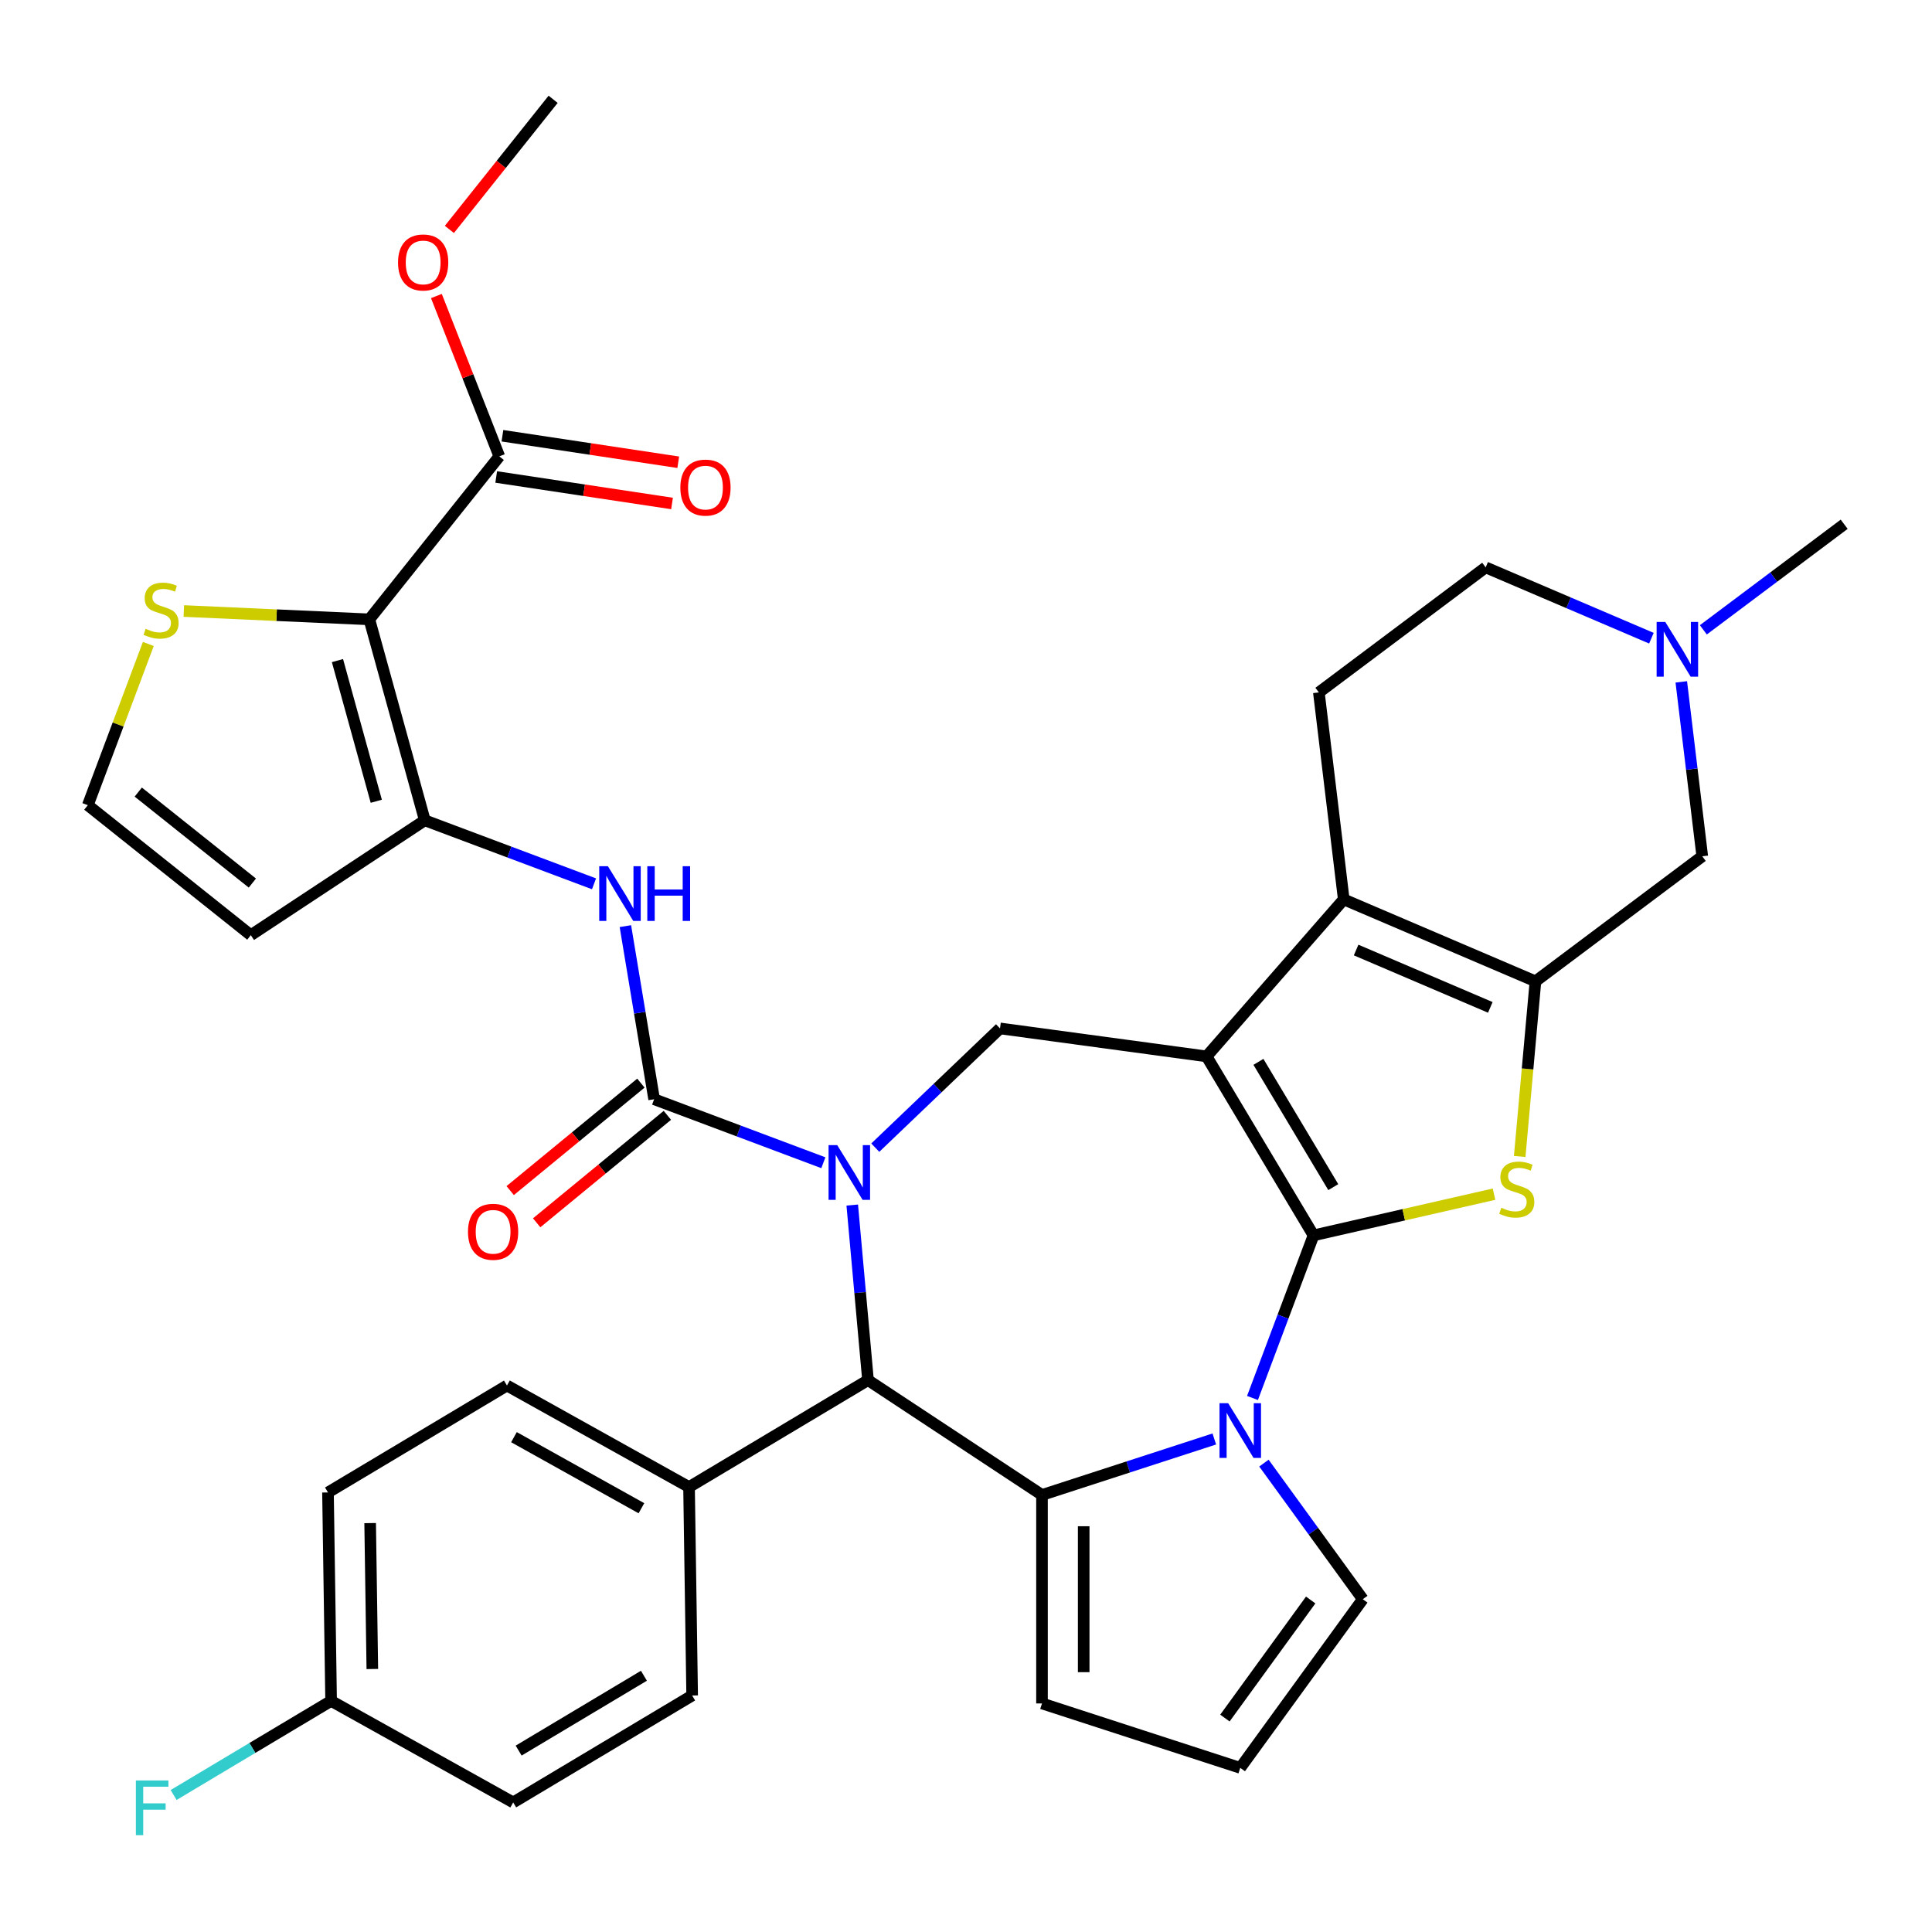 <?xml version='1.0' encoding='iso-8859-1'?>
<svg version='1.1' baseProfile='full'
              xmlns='http://www.w3.org/2000/svg'
                      xmlns:rdkit='http://www.rdkit.org/xml'
                      xmlns:xlink='http://www.w3.org/1999/xlink'
                  xml:space='preserve'
width='1000px' height='1000px' viewBox='0 0 1000 1000'>
<!-- END OF HEADER -->
<rect style='opacity:1.0;fill:#FFFFFF;stroke:none' width='1000' height='1000' x='0' y='0'> </rect>
<path class='bond-0' d='M 679.875,639.422 L 624.53,546.789' style='fill:none;fill-rule:evenodd;stroke:#000000;stroke-width:6px;stroke-linecap:butt;stroke-linejoin:miter;stroke-opacity:1' />
<path class='bond-0' d='M 690.1,614.458 L 651.358,549.615' style='fill:none;fill-rule:evenodd;stroke:#000000;stroke-width:6px;stroke-linecap:butt;stroke-linejoin:miter;stroke-opacity:1' />
<path class='bond-2' d='M 679.875,639.422 L 664.081,681.506' style='fill:none;fill-rule:evenodd;stroke:#000000;stroke-width:6px;stroke-linecap:butt;stroke-linejoin:miter;stroke-opacity:1' />
<path class='bond-2' d='M 664.081,681.506 L 648.286,723.59' style='fill:none;fill-rule:evenodd;stroke:#0000FF;stroke-width:6px;stroke-linecap:butt;stroke-linejoin:miter;stroke-opacity:1' />
<path class='bond-4' d='M 679.875,639.422 L 726.587,628.76' style='fill:none;fill-rule:evenodd;stroke:#000000;stroke-width:6px;stroke-linecap:butt;stroke-linejoin:miter;stroke-opacity:1' />
<path class='bond-4' d='M 726.587,628.76 L 773.299,618.098' style='fill:none;fill-rule:evenodd;stroke:#CCCC00;stroke-width:6px;stroke-linecap:butt;stroke-linejoin:miter;stroke-opacity:1' />
<path class='bond-5' d='M 624.53,546.789 L 695.526,465.528' style='fill:none;fill-rule:evenodd;stroke:#000000;stroke-width:6px;stroke-linecap:butt;stroke-linejoin:miter;stroke-opacity:1' />
<path class='bond-10' d='M 624.53,546.789 L 517.6,532.305' style='fill:none;fill-rule:evenodd;stroke:#000000;stroke-width:6px;stroke-linecap:butt;stroke-linejoin:miter;stroke-opacity:1' />
<path class='bond-1' d='M 453.043,594.027 L 485.321,563.166' style='fill:none;fill-rule:evenodd;stroke:#0000FF;stroke-width:6px;stroke-linecap:butt;stroke-linejoin:miter;stroke-opacity:1' />
<path class='bond-1' d='M 485.321,563.166 L 517.6,532.305' style='fill:none;fill-rule:evenodd;stroke:#000000;stroke-width:6px;stroke-linecap:butt;stroke-linejoin:miter;stroke-opacity:1' />
<path class='bond-6' d='M 426.167,601.832 L 382.373,585.395' style='fill:none;fill-rule:evenodd;stroke:#0000FF;stroke-width:6px;stroke-linecap:butt;stroke-linejoin:miter;stroke-opacity:1' />
<path class='bond-6' d='M 382.373,585.395 L 338.579,568.959' style='fill:none;fill-rule:evenodd;stroke:#000000;stroke-width:6px;stroke-linecap:butt;stroke-linejoin:miter;stroke-opacity:1' />
<path class='bond-38' d='M 441.122,623.733 L 445.2,669.04' style='fill:none;fill-rule:evenodd;stroke:#0000FF;stroke-width:6px;stroke-linecap:butt;stroke-linejoin:miter;stroke-opacity:1' />
<path class='bond-38' d='M 445.2,669.04 L 449.278,714.347' style='fill:none;fill-rule:evenodd;stroke:#000000;stroke-width:6px;stroke-linecap:butt;stroke-linejoin:miter;stroke-opacity:1' />
<path class='bond-3' d='M 628.522,744.814 L 583.928,759.303' style='fill:none;fill-rule:evenodd;stroke:#0000FF;stroke-width:6px;stroke-linecap:butt;stroke-linejoin:miter;stroke-opacity:1' />
<path class='bond-3' d='M 583.928,759.303 L 539.334,773.793' style='fill:none;fill-rule:evenodd;stroke:#000000;stroke-width:6px;stroke-linecap:butt;stroke-linejoin:miter;stroke-opacity:1' />
<path class='bond-19' d='M 654.207,757.305 L 679.796,792.526' style='fill:none;fill-rule:evenodd;stroke:#0000FF;stroke-width:6px;stroke-linecap:butt;stroke-linejoin:miter;stroke-opacity:1' />
<path class='bond-19' d='M 679.796,792.526 L 705.385,827.746' style='fill:none;fill-rule:evenodd;stroke:#000000;stroke-width:6px;stroke-linecap:butt;stroke-linejoin:miter;stroke-opacity:1' />
<path class='bond-9' d='M 539.334,773.793 L 449.278,714.347' style='fill:none;fill-rule:evenodd;stroke:#000000;stroke-width:6px;stroke-linecap:butt;stroke-linejoin:miter;stroke-opacity:1' />
<path class='bond-20' d='M 539.334,773.793 L 539.334,881.7' style='fill:none;fill-rule:evenodd;stroke:#000000;stroke-width:6px;stroke-linecap:butt;stroke-linejoin:miter;stroke-opacity:1' />
<path class='bond-20' d='M 560.915,789.979 L 560.915,865.514' style='fill:none;fill-rule:evenodd;stroke:#000000;stroke-width:6px;stroke-linecap:butt;stroke-linejoin:miter;stroke-opacity:1' />
<path class='bond-7' d='M 786.59,598.592 L 790.67,553.265' style='fill:none;fill-rule:evenodd;stroke:#CCCC00;stroke-width:6px;stroke-linecap:butt;stroke-linejoin:miter;stroke-opacity:1' />
<path class='bond-7' d='M 790.67,553.265 L 794.749,507.938' style='fill:none;fill-rule:evenodd;stroke:#000000;stroke-width:6px;stroke-linecap:butt;stroke-linejoin:miter;stroke-opacity:1' />
<path class='bond-18' d='M 695.526,465.528 L 682.642,358.393' style='fill:none;fill-rule:evenodd;stroke:#000000;stroke-width:6px;stroke-linecap:butt;stroke-linejoin:miter;stroke-opacity:1' />
<path class='bond-36' d='M 695.526,465.528 L 794.749,507.938' style='fill:none;fill-rule:evenodd;stroke:#000000;stroke-width:6px;stroke-linecap:butt;stroke-linejoin:miter;stroke-opacity:1' />
<path class='bond-36' d='M 701.927,491.734 L 771.384,521.421' style='fill:none;fill-rule:evenodd;stroke:#000000;stroke-width:6px;stroke-linecap:butt;stroke-linejoin:miter;stroke-opacity:1' />
<path class='bond-12' d='M 338.579,568.959 L 331.14,524.163' style='fill:none;fill-rule:evenodd;stroke:#000000;stroke-width:6px;stroke-linecap:butt;stroke-linejoin:miter;stroke-opacity:1' />
<path class='bond-12' d='M 331.14,524.163 L 323.701,479.368' style='fill:none;fill-rule:evenodd;stroke:#0000FF;stroke-width:6px;stroke-linecap:butt;stroke-linejoin:miter;stroke-opacity:1' />
<path class='bond-23' d='M 331.726,560.624 L 297.9,588.437' style='fill:none;fill-rule:evenodd;stroke:#000000;stroke-width:6px;stroke-linecap:butt;stroke-linejoin:miter;stroke-opacity:1' />
<path class='bond-23' d='M 297.9,588.437 L 264.074,616.25' style='fill:none;fill-rule:evenodd;stroke:#FF0000;stroke-width:6px;stroke-linecap:butt;stroke-linejoin:miter;stroke-opacity:1' />
<path class='bond-23' d='M 345.432,577.294 L 311.606,605.107' style='fill:none;fill-rule:evenodd;stroke:#000000;stroke-width:6px;stroke-linecap:butt;stroke-linejoin:miter;stroke-opacity:1' />
<path class='bond-23' d='M 311.606,605.107 L 277.781,632.92' style='fill:none;fill-rule:evenodd;stroke:#FF0000;stroke-width:6px;stroke-linecap:butt;stroke-linejoin:miter;stroke-opacity:1' />
<path class='bond-16' d='M 794.749,507.938 L 881.089,443.213' style='fill:none;fill-rule:evenodd;stroke:#000000;stroke-width:6px;stroke-linecap:butt;stroke-linejoin:miter;stroke-opacity:1' />
<path class='bond-8' d='M 191.168,320.576 L 219.876,424.594' style='fill:none;fill-rule:evenodd;stroke:#000000;stroke-width:6px;stroke-linecap:butt;stroke-linejoin:miter;stroke-opacity:1' />
<path class='bond-8' d='M 174.671,341.92 L 194.766,414.733' style='fill:none;fill-rule:evenodd;stroke:#000000;stroke-width:6px;stroke-linecap:butt;stroke-linejoin:miter;stroke-opacity:1' />
<path class='bond-13' d='M 191.168,320.576 L 258.447,236.211' style='fill:none;fill-rule:evenodd;stroke:#000000;stroke-width:6px;stroke-linecap:butt;stroke-linejoin:miter;stroke-opacity:1' />
<path class='bond-14' d='M 191.168,320.576 L 143.158,318.42' style='fill:none;fill-rule:evenodd;stroke:#000000;stroke-width:6px;stroke-linecap:butt;stroke-linejoin:miter;stroke-opacity:1' />
<path class='bond-14' d='M 143.158,318.42 L 95.148,316.264' style='fill:none;fill-rule:evenodd;stroke:#CCCC00;stroke-width:6px;stroke-linecap:butt;stroke-linejoin:miter;stroke-opacity:1' />
<path class='bond-22' d='M 449.278,714.347 L 356.645,769.693' style='fill:none;fill-rule:evenodd;stroke:#000000;stroke-width:6px;stroke-linecap:butt;stroke-linejoin:miter;stroke-opacity:1' />
<path class='bond-11' d='M 219.876,424.594 L 263.67,441.031' style='fill:none;fill-rule:evenodd;stroke:#000000;stroke-width:6px;stroke-linecap:butt;stroke-linejoin:miter;stroke-opacity:1' />
<path class='bond-11' d='M 263.67,441.031 L 307.464,457.467' style='fill:none;fill-rule:evenodd;stroke:#0000FF;stroke-width:6px;stroke-linecap:butt;stroke-linejoin:miter;stroke-opacity:1' />
<path class='bond-15' d='M 219.876,424.594 L 129.82,484.04' style='fill:none;fill-rule:evenodd;stroke:#000000;stroke-width:6px;stroke-linecap:butt;stroke-linejoin:miter;stroke-opacity:1' />
<path class='bond-25' d='M 256.839,246.881 L 302.341,253.74' style='fill:none;fill-rule:evenodd;stroke:#000000;stroke-width:6px;stroke-linecap:butt;stroke-linejoin:miter;stroke-opacity:1' />
<path class='bond-25' d='M 302.341,253.74 L 347.843,260.598' style='fill:none;fill-rule:evenodd;stroke:#FF0000;stroke-width:6px;stroke-linecap:butt;stroke-linejoin:miter;stroke-opacity:1' />
<path class='bond-25' d='M 260.056,225.541 L 305.558,232.399' style='fill:none;fill-rule:evenodd;stroke:#000000;stroke-width:6px;stroke-linecap:butt;stroke-linejoin:miter;stroke-opacity:1' />
<path class='bond-25' d='M 305.558,232.399 L 351.059,239.258' style='fill:none;fill-rule:evenodd;stroke:#FF0000;stroke-width:6px;stroke-linecap:butt;stroke-linejoin:miter;stroke-opacity:1' />
<path class='bond-29' d='M 258.447,236.211 L 242.162,194.716' style='fill:none;fill-rule:evenodd;stroke:#000000;stroke-width:6px;stroke-linecap:butt;stroke-linejoin:miter;stroke-opacity:1' />
<path class='bond-29' d='M 242.162,194.716 L 225.876,153.221' style='fill:none;fill-rule:evenodd;stroke:#FF0000;stroke-width:6px;stroke-linecap:butt;stroke-linejoin:miter;stroke-opacity:1' />
<path class='bond-41' d='M 76.773,333.313 L 61.114,375.037' style='fill:none;fill-rule:evenodd;stroke:#CCCC00;stroke-width:6px;stroke-linecap:butt;stroke-linejoin:miter;stroke-opacity:1' />
<path class='bond-41' d='M 61.114,375.037 L 45.455,416.761' style='fill:none;fill-rule:evenodd;stroke:#000000;stroke-width:6px;stroke-linecap:butt;stroke-linejoin:miter;stroke-opacity:1' />
<path class='bond-21' d='M 129.82,484.04 L 45.455,416.761' style='fill:none;fill-rule:evenodd;stroke:#000000;stroke-width:6px;stroke-linecap:butt;stroke-linejoin:miter;stroke-opacity:1' />
<path class='bond-21' d='M 130.621,457.075 L 71.565,409.98' style='fill:none;fill-rule:evenodd;stroke:#000000;stroke-width:6px;stroke-linecap:butt;stroke-linejoin:miter;stroke-opacity:1' />
<path class='bond-17' d='M 881.089,443.213 L 875.661,398.074' style='fill:none;fill-rule:evenodd;stroke:#000000;stroke-width:6px;stroke-linecap:butt;stroke-linejoin:miter;stroke-opacity:1' />
<path class='bond-17' d='M 875.661,398.074 L 870.233,352.936' style='fill:none;fill-rule:evenodd;stroke:#0000FF;stroke-width:6px;stroke-linecap:butt;stroke-linejoin:miter;stroke-opacity:1' />
<path class='bond-34' d='M 881.643,326.004 L 918.094,298.679' style='fill:none;fill-rule:evenodd;stroke:#0000FF;stroke-width:6px;stroke-linecap:butt;stroke-linejoin:miter;stroke-opacity:1' />
<path class='bond-34' d='M 918.094,298.679 L 954.545,271.353' style='fill:none;fill-rule:evenodd;stroke:#000000;stroke-width:6px;stroke-linecap:butt;stroke-linejoin:miter;stroke-opacity:1' />
<path class='bond-39' d='M 854.768,330.334 L 811.875,312.001' style='fill:none;fill-rule:evenodd;stroke:#0000FF;stroke-width:6px;stroke-linecap:butt;stroke-linejoin:miter;stroke-opacity:1' />
<path class='bond-39' d='M 811.875,312.001 L 768.982,293.668' style='fill:none;fill-rule:evenodd;stroke:#000000;stroke-width:6px;stroke-linecap:butt;stroke-linejoin:miter;stroke-opacity:1' />
<path class='bond-26' d='M 682.642,358.393 L 768.982,293.668' style='fill:none;fill-rule:evenodd;stroke:#000000;stroke-width:6px;stroke-linecap:butt;stroke-linejoin:miter;stroke-opacity:1' />
<path class='bond-24' d='M 705.385,827.746 L 641.959,915.045' style='fill:none;fill-rule:evenodd;stroke:#000000;stroke-width:6px;stroke-linecap:butt;stroke-linejoin:miter;stroke-opacity:1' />
<path class='bond-24' d='M 678.412,828.156 L 634.014,889.265' style='fill:none;fill-rule:evenodd;stroke:#000000;stroke-width:6px;stroke-linecap:butt;stroke-linejoin:miter;stroke-opacity:1' />
<path class='bond-37' d='M 539.334,881.7 L 641.959,915.045' style='fill:none;fill-rule:evenodd;stroke:#000000;stroke-width:6px;stroke-linecap:butt;stroke-linejoin:miter;stroke-opacity:1' />
<path class='bond-27' d='M 356.645,769.693 L 262.398,717.143' style='fill:none;fill-rule:evenodd;stroke:#000000;stroke-width:6px;stroke-linecap:butt;stroke-linejoin:miter;stroke-opacity:1' />
<path class='bond-27' d='M 331.998,780.66 L 266.026,743.875' style='fill:none;fill-rule:evenodd;stroke:#000000;stroke-width:6px;stroke-linecap:butt;stroke-linejoin:miter;stroke-opacity:1' />
<path class='bond-28' d='M 356.645,769.693 L 358.259,877.587' style='fill:none;fill-rule:evenodd;stroke:#000000;stroke-width:6px;stroke-linecap:butt;stroke-linejoin:miter;stroke-opacity:1' />
<path class='bond-31' d='M 262.398,717.143 L 169.766,772.489' style='fill:none;fill-rule:evenodd;stroke:#000000;stroke-width:6px;stroke-linecap:butt;stroke-linejoin:miter;stroke-opacity:1' />
<path class='bond-32' d='M 358.259,877.587 L 265.627,932.933' style='fill:none;fill-rule:evenodd;stroke:#000000;stroke-width:6px;stroke-linecap:butt;stroke-linejoin:miter;stroke-opacity:1' />
<path class='bond-32' d='M 333.295,867.363 L 268.453,906.104' style='fill:none;fill-rule:evenodd;stroke:#000000;stroke-width:6px;stroke-linecap:butt;stroke-linejoin:miter;stroke-opacity:1' />
<path class='bond-35' d='M 232.596,118.746 L 259.449,85.072' style='fill:none;fill-rule:evenodd;stroke:#FF0000;stroke-width:6px;stroke-linecap:butt;stroke-linejoin:miter;stroke-opacity:1' />
<path class='bond-35' d='M 259.449,85.072 L 286.303,51.399' style='fill:none;fill-rule:evenodd;stroke:#000000;stroke-width:6px;stroke-linecap:butt;stroke-linejoin:miter;stroke-opacity:1' />
<path class='bond-30' d='M 171.38,880.383 L 265.627,932.933' style='fill:none;fill-rule:evenodd;stroke:#000000;stroke-width:6px;stroke-linecap:butt;stroke-linejoin:miter;stroke-opacity:1' />
<path class='bond-33' d='M 171.38,880.383 L 130.623,904.735' style='fill:none;fill-rule:evenodd;stroke:#000000;stroke-width:6px;stroke-linecap:butt;stroke-linejoin:miter;stroke-opacity:1' />
<path class='bond-33' d='M 130.623,904.735 L 89.865,929.086' style='fill:none;fill-rule:evenodd;stroke:#33CCCC;stroke-width:6px;stroke-linecap:butt;stroke-linejoin:miter;stroke-opacity:1' />
<path class='bond-40' d='M 171.38,880.383 L 169.766,772.489' style='fill:none;fill-rule:evenodd;stroke:#000000;stroke-width:6px;stroke-linecap:butt;stroke-linejoin:miter;stroke-opacity:1' />
<path class='bond-40' d='M 192.717,863.876 L 191.587,788.35' style='fill:none;fill-rule:evenodd;stroke:#000000;stroke-width:6px;stroke-linecap:butt;stroke-linejoin:miter;stroke-opacity:1' />
<path  class='atom-2' d='M 433.345 592.715
L 442.625 607.715
Q 443.545 609.195, 445.025 611.875
Q 446.505 614.555, 446.585 614.715
L 446.585 592.715
L 450.345 592.715
L 450.345 621.035
L 446.465 621.035
L 436.505 604.635
Q 435.345 602.715, 434.105 600.515
Q 432.905 598.315, 432.545 597.635
L 432.545 621.035
L 428.865 621.035
L 428.865 592.715
L 433.345 592.715
' fill='#0000FF'/>
<path  class='atom-3' d='M 635.699 726.288
L 644.979 741.288
Q 645.899 742.768, 647.379 745.448
Q 648.859 748.128, 648.939 748.288
L 648.939 726.288
L 652.699 726.288
L 652.699 754.608
L 648.819 754.608
L 638.859 738.208
Q 637.699 736.288, 636.459 734.088
Q 635.259 731.888, 634.899 731.208
L 634.899 754.608
L 631.219 754.608
L 631.219 726.288
L 635.699 726.288
' fill='#0000FF'/>
<path  class='atom-5' d='M 777.076 625.13
Q 777.396 625.25, 778.716 625.81
Q 780.036 626.37, 781.476 626.73
Q 782.956 627.05, 784.396 627.05
Q 787.076 627.05, 788.636 625.77
Q 790.196 624.45, 790.196 622.17
Q 790.196 620.61, 789.396 619.65
Q 788.636 618.69, 787.436 618.17
Q 786.236 617.65, 784.236 617.05
Q 781.716 616.29, 780.196 615.57
Q 778.716 614.85, 777.636 613.33
Q 776.596 611.81, 776.596 609.25
Q 776.596 605.69, 778.996 603.49
Q 781.436 601.29, 786.236 601.29
Q 789.516 601.29, 793.236 602.85
L 792.316 605.93
Q 788.916 604.53, 786.356 604.53
Q 783.596 604.53, 782.076 605.69
Q 780.556 606.81, 780.596 608.77
Q 780.596 610.29, 781.356 611.21
Q 782.156 612.13, 783.276 612.65
Q 784.436 613.17, 786.356 613.77
Q 788.916 614.57, 790.436 615.37
Q 791.956 616.17, 793.036 617.81
Q 794.156 619.41, 794.156 622.17
Q 794.156 626.09, 791.516 628.21
Q 788.916 630.29, 784.556 630.29
Q 782.036 630.29, 780.116 629.73
Q 778.236 629.21, 775.996 628.29
L 777.076 625.13
' fill='#CCCC00'/>
<path  class='atom-13' d='M 314.642 448.35
L 323.922 463.35
Q 324.842 464.83, 326.322 467.51
Q 327.802 470.19, 327.882 470.35
L 327.882 448.35
L 331.642 448.35
L 331.642 476.67
L 327.762 476.67
L 317.802 460.27
Q 316.642 458.35, 315.402 456.15
Q 314.202 453.95, 313.842 453.27
L 313.842 476.67
L 310.162 476.67
L 310.162 448.35
L 314.642 448.35
' fill='#0000FF'/>
<path  class='atom-13' d='M 335.042 448.35
L 338.882 448.35
L 338.882 460.39
L 353.362 460.39
L 353.362 448.35
L 357.202 448.35
L 357.202 476.67
L 353.362 476.67
L 353.362 463.59
L 338.882 463.59
L 338.882 476.67
L 335.042 476.67
L 335.042 448.35
' fill='#0000FF'/>
<path  class='atom-15' d='M 75.37 325.455
Q 75.69 325.575, 77.01 326.135
Q 78.33 326.695, 79.77 327.055
Q 81.25 327.375, 82.69 327.375
Q 85.37 327.375, 86.93 326.095
Q 88.49 324.775, 88.49 322.495
Q 88.49 320.935, 87.69 319.975
Q 86.93 319.015, 85.73 318.495
Q 84.53 317.975, 82.53 317.375
Q 80.01 316.615, 78.49 315.895
Q 77.01 315.175, 75.93 313.655
Q 74.89 312.135, 74.89 309.575
Q 74.89 306.015, 77.29 303.815
Q 79.73 301.615, 84.53 301.615
Q 87.81 301.615, 91.53 303.175
L 90.61 306.255
Q 87.21 304.855, 84.65 304.855
Q 81.89 304.855, 80.37 306.015
Q 78.85 307.135, 78.89 309.095
Q 78.89 310.615, 79.65 311.535
Q 80.45 312.455, 81.57 312.975
Q 82.73 313.495, 84.65 314.095
Q 87.21 314.895, 88.73 315.695
Q 90.25 316.495, 91.33 318.135
Q 92.45 319.735, 92.45 322.495
Q 92.45 326.415, 89.81 328.535
Q 87.21 330.615, 82.85 330.615
Q 80.33 330.615, 78.41 330.055
Q 76.53 329.535, 74.29 328.615
L 75.37 325.455
' fill='#CCCC00'/>
<path  class='atom-18' d='M 861.946 321.918
L 871.226 336.918
Q 872.146 338.398, 873.626 341.078
Q 875.106 343.758, 875.186 343.918
L 875.186 321.918
L 878.946 321.918
L 878.946 350.238
L 875.066 350.238
L 865.106 333.838
Q 863.946 331.918, 862.706 329.718
Q 861.506 327.518, 861.146 326.838
L 861.146 350.238
L 857.466 350.238
L 857.466 321.918
L 861.946 321.918
' fill='#0000FF'/>
<path  class='atom-24' d='M 242.23 637.572
Q 242.23 630.772, 245.59 626.972
Q 248.95 623.172, 255.23 623.172
Q 261.51 623.172, 264.87 626.972
Q 268.23 630.772, 268.23 637.572
Q 268.23 644.452, 264.83 648.372
Q 261.43 652.252, 255.23 652.252
Q 248.99 652.252, 245.59 648.372
Q 242.23 644.492, 242.23 637.572
M 255.23 649.052
Q 259.55 649.052, 261.87 646.172
Q 264.23 643.252, 264.23 637.572
Q 264.23 632.012, 261.87 629.212
Q 259.55 626.372, 255.23 626.372
Q 250.91 626.372, 248.55 629.172
Q 246.23 631.972, 246.23 637.572
Q 246.23 643.292, 248.55 646.172
Q 250.91 649.052, 255.23 649.052
' fill='#FF0000'/>
<path  class='atom-26' d='M 352.149 252.374
Q 352.149 245.574, 355.509 241.774
Q 358.869 237.974, 365.149 237.974
Q 371.429 237.974, 374.789 241.774
Q 378.149 245.574, 378.149 252.374
Q 378.149 259.254, 374.749 263.174
Q 371.349 267.054, 365.149 267.054
Q 358.909 267.054, 355.509 263.174
Q 352.149 259.294, 352.149 252.374
M 365.149 263.854
Q 369.469 263.854, 371.789 260.974
Q 374.149 258.054, 374.149 252.374
Q 374.149 246.814, 371.789 244.014
Q 369.469 241.174, 365.149 241.174
Q 360.829 241.174, 358.469 243.974
Q 356.149 246.774, 356.149 252.374
Q 356.149 258.094, 358.469 260.974
Q 360.829 263.854, 365.149 263.854
' fill='#FF0000'/>
<path  class='atom-30' d='M 206.024 135.844
Q 206.024 129.044, 209.384 125.244
Q 212.744 121.444, 219.024 121.444
Q 225.304 121.444, 228.664 125.244
Q 232.024 129.044, 232.024 135.844
Q 232.024 142.724, 228.624 146.644
Q 225.224 150.524, 219.024 150.524
Q 212.784 150.524, 209.384 146.644
Q 206.024 142.764, 206.024 135.844
M 219.024 147.324
Q 223.344 147.324, 225.664 144.444
Q 228.024 141.524, 228.024 135.844
Q 228.024 130.284, 225.664 127.484
Q 223.344 124.644, 219.024 124.644
Q 214.704 124.644, 212.344 127.444
Q 210.024 130.244, 210.024 135.844
Q 210.024 141.564, 212.344 144.444
Q 214.704 147.324, 219.024 147.324
' fill='#FF0000'/>
<path  class='atom-34' d='M 70.328 921.569
L 87.168 921.569
L 87.168 924.809
L 74.128 924.809
L 74.128 933.409
L 85.728 933.409
L 85.728 936.689
L 74.128 936.689
L 74.128 949.889
L 70.328 949.889
L 70.328 921.569
' fill='#33CCCC'/>
</svg>
